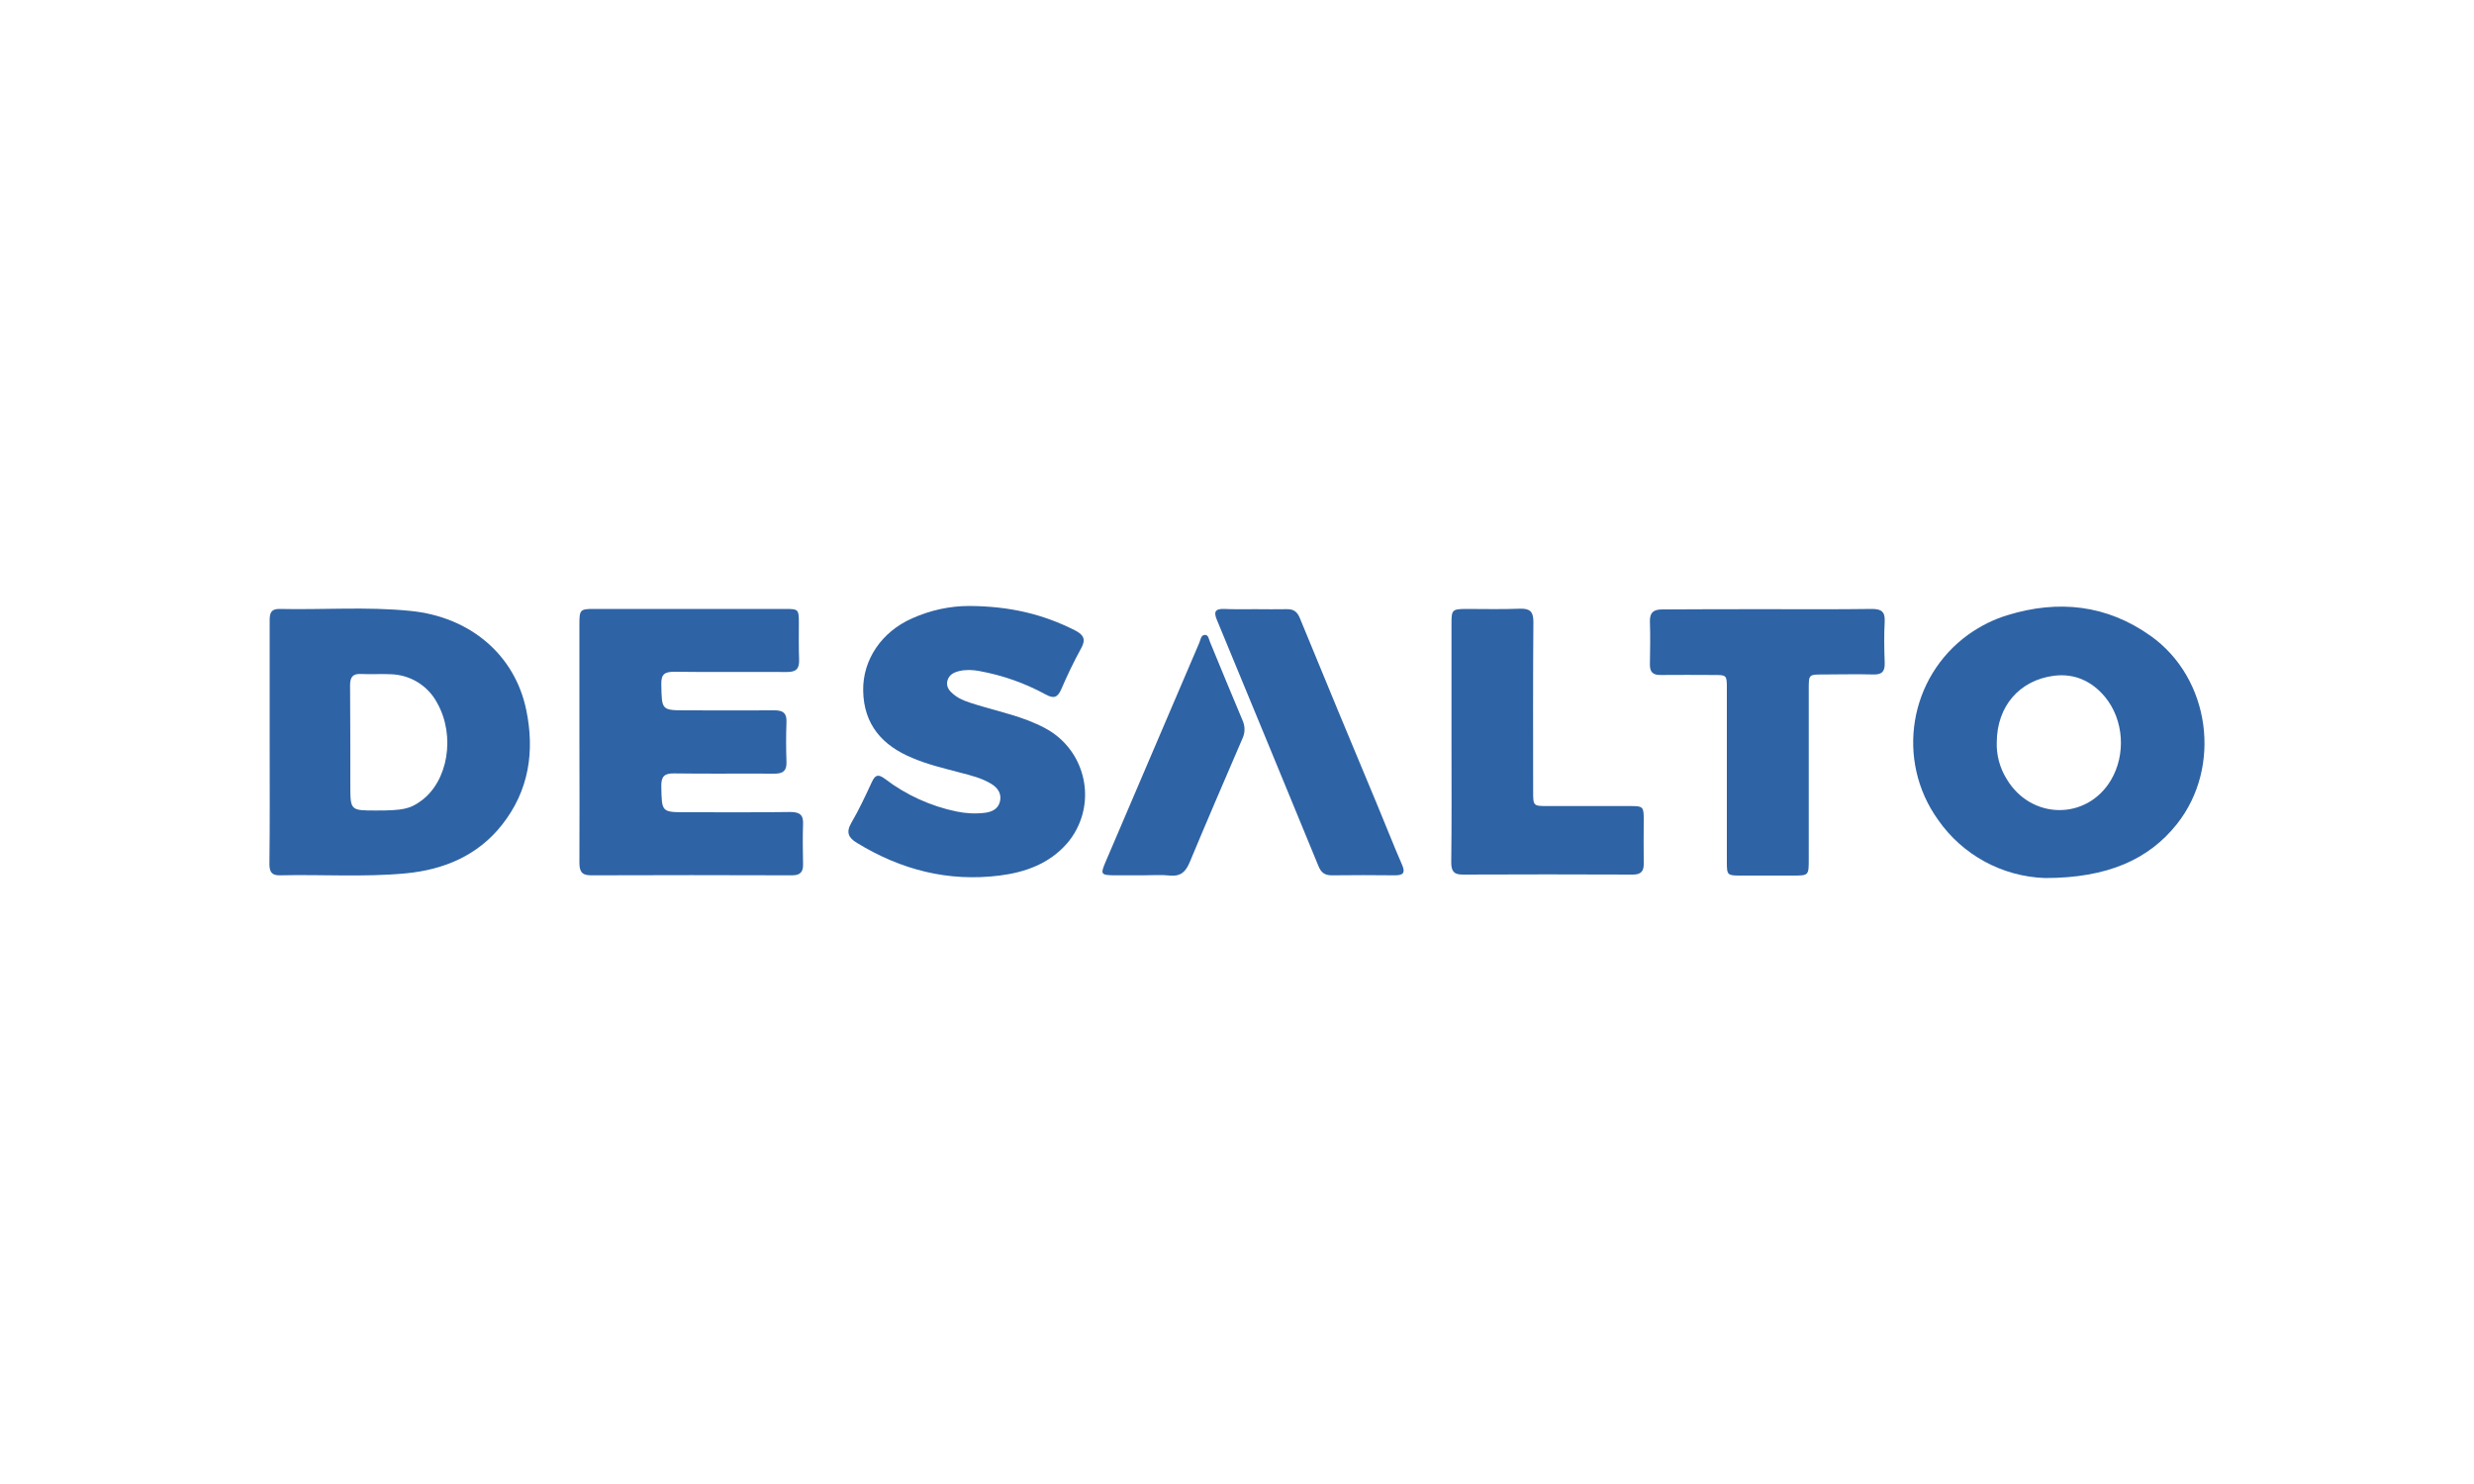 <?xml version="1.0" encoding="utf-8"?>
<!-- Generator: Adobe Illustrator 25.1.0, SVG Export Plug-In . SVG Version: 6.00 Build 0)  -->
<svg version="1.1" id="Layer_1" xmlns="http://www.w3.org/2000/svg" xmlns:xlink="http://www.w3.org/1999/xlink" x="0px" y="0px"
	 viewBox="0 0 1000 600" style="enable-background:new 0 0 1000 600;" xml:space="preserve">
<style type="text/css">
	.st0{fill:#2E63A5;}
</style>
<path class="st0" d="M109,300c0-16.4,0-32.8,0-49.2c0-2.8,0.5-4.6,3.8-4.6c17.7,0.4,35.4-1,53.1,0.8c24.2,2.4,42.2,17.8,46.8,40
	c3.5,16.8,1.1,32.7-9.8,46.5c-9.8,12.4-23.4,18.1-38.8,19.6c-16.9,1.6-34,0.4-51,0.8c-3.5,0.1-4.2-1.7-4.2-4.7
	C109.1,332.8,109,316.4,109,300z M152.1,327.7c10.6,0,13.6-0.6,18.1-3.9c10.9-7.9,14-26.3,6.5-39.6c-3.7-7-10.9-11.4-18.8-11.6
	c-3.9-0.2-7.9,0.1-11.8-0.1c-3.5-0.2-4.6,1.2-4.6,4.6c0.1,13.4,0.1,26.8,0.1,40.3C141.6,327.7,141.6,327.7,152.1,327.7L152.1,327.7z
	"/>
<path class="st0" d="M826.6,355c-17.3-0.6-33.3-9.3-43.2-23.5c-17.3-24.1-11.8-57.7,12.3-75c4.8-3.4,10.1-6.1,15.8-7.8
	c20.5-6.3,40.1-4.2,57.8,8.4c24.1,17.1,29,52.9,10.6,76.1C868.6,347.4,852,355,826.6,355z M807.1,300c-0.2,5.2,1.2,10.4,3.9,14.8
	c9.8,16.7,32.4,17,42.2,0.7c6.2-10.4,5.3-24.5-2.4-33.8c-5.3-6.3-12.2-9.5-20.5-8.5C816.2,275,807.2,285.6,807.1,300z"/>
<path class="st0" d="M234.2,299.9c0-16,0-31.9,0-47.9c0-5.4,0.4-5.8,5.7-5.8c25.8,0,51.7,0,77.6,0c5.2,0,5.4,0.2,5.4,5.5
	c0,5-0.1,10.1,0.1,15.1c0.1,3.6-1.2,4.9-4.9,4.9c-15.2-0.1-30.4,0.1-45.5-0.1c-4,0-5.4,1-5.3,5.1c0.2,10.5,0,10.5,10.4,10.5
	c11.8,0,23.6,0.1,35.4,0c3.4,0,4.9,1.1,4.8,4.6c-0.2,5.5-0.2,10.9,0,16.4c0.1,3.5-1.5,4.6-4.8,4.6c-13.5-0.1-27,0.1-40.5-0.1
	c-4-0.1-5.4,1.2-5.3,5.2c0.2,10.5,0,10.5,10.4,10.5c13.9,0,27.8,0.1,41.7-0.1c3.8,0,5.4,1.1,5.2,5c-0.2,5.3-0.1,10.6,0,16
	c0.1,3.2-1.1,4.6-4.4,4.6c-27.1-0.1-54.2-0.1-81.4,0c-4,0-4.6-2-4.6-5.3C234.3,332.4,234.2,316.1,234.2,299.9z"/>
<path class="st0" d="M391.8,245c16.6,0.1,29.9,3.4,42.6,9.8c3.6,1.8,4.7,3.7,2.5,7.5c-2.9,5.3-5.5,10.7-7.9,16.3
	c-1.5,3.4-3,4-6.3,2.2c-8.4-4.6-17.5-7.8-26.9-9.5c-2.6-0.5-5.4-0.6-8,0c-2.2,0.5-4.3,1.5-4.9,4.1c-0.5,2.4,0.9,4,2.6,5.4
	c2.7,2.2,5.9,3.1,9.1,4.1c9.4,2.9,19.1,4.8,27.8,9.5c14.8,7.8,20.5,26.2,12.7,41c-1.1,2.1-2.4,4-3.9,5.7
	c-7.1,8.1-16.8,11.6-27.2,12.9c-20.7,2.6-39.8-2.3-57.6-13.2c-3.5-2.1-4.5-4.3-2.3-8.1c3.1-5.3,5.7-10.9,8.3-16.5
	c1.4-3,2.6-3.3,5.3-1.3c8.5,6.5,18.4,11,28.9,13.2c3.9,0.8,7.8,1,11.7,0.5c2.8-0.4,5.2-1.6,5.9-4.6s-0.8-5.4-3.4-7
	c-4-2.5-8.5-3.5-13-4.7c-6.4-1.7-12.8-3.2-18.9-5.8c-12.2-5-19.8-13.5-20-27.3c-0.2-12.5,7.5-23.8,19.8-29.2
	C376.1,246.7,383.9,245,391.8,245z"/>
<path class="st0" d="M714.4,246.3c14,0,28.1,0.1,42.2-0.1c3.7,0,5.4,1,5.2,5c-0.3,5.6-0.2,11.2,0,16.8c0.1,3.4-1,4.8-4.6,4.7
	c-6.7-0.2-13.5,0-20.2,0c-5.9,0-5.9,0-5.9,5.8c0,23,0,45.9,0,68.9c0,6.6,0,6.6-6.5,6.6c-7,0-14,0-21.1,0c-5.3,0-5.5-0.2-5.5-5.4
	c0-23.4,0-46.8,0-70.1c0-5.6,0-5.6-5.5-5.6c-7,0-14-0.1-21.1,0c-3.2,0.1-4.6-1.1-4.5-4.4c0.1-5.7,0.2-11.5,0-17.2
	c-0.1-3.7,1.5-4.9,5-4.9C686,246.3,700.2,246.3,714.4,246.3z"/>
<path class="st0" d="M586.7,300.1c0-16.1,0-32.2,0-48.3c0-5.2,0.4-5.5,5.5-5.6c7.5,0,14.9,0.2,22.3-0.1c4-0.1,5.3,1.3,5.3,5.3
	c-0.2,22.8-0.1,45.6-0.1,68.4c0,6.1,0,6.1,6,6.1c11.1,0,22.2,0,33.3,0c5.2,0,5.4,0.3,5.4,5.5c0,5.9-0.1,11.8,0,17.6
	c0.1,3.1-1,4.6-4.3,4.6c-23.1-0.1-46.1-0.1-69.1,0c-3.7,0-4.4-1.9-4.4-5C586.8,332.6,586.7,316.4,586.7,300.1z"/>
<path class="st0" d="M507.5,246.3c4.2,0,8.4,0.1,12.6,0c2.8-0.1,4.3,1.1,5.3,3.6c10.3,25.1,20.7,50.2,31.2,75.3
	c3.4,8.1,6.6,16.4,10.1,24.4c1.4,3.2,0.6,4.3-2.8,4.3c-8.6-0.1-17.2-0.1-25.7,0c-2.9,0-4.3-1.3-5.3-3.8
	c-13.6-33.1-27.3-66.3-41-99.4c-1.4-3.3-0.8-4.6,2.9-4.5C499,246.4,503.3,246.3,507.5,246.3z"/>
<path class="st0" d="M461.9,353.9c-3.9,0-7.9,0-11.8,0c-5-0.1-5.3-0.5-3.4-5c9.2-21.6,18.5-43.2,27.7-64.8
	c3.5-8.1,6.9-16.2,10.4-24.3c0.5-1.2,0.6-3.1,2.3-3.1c1.4,0,1.5,1.8,2,2.9c4.4,10.6,8.7,21.2,13.2,31.8c1,2.3,1,4.9-0.1,7.2
	c-7.2,16.7-14.4,33.4-21.4,50.2c-1.6,3.7-3.6,5.6-7.8,5.2C469.3,353.6,465.6,353.9,461.9,353.9z"/>
</svg>
